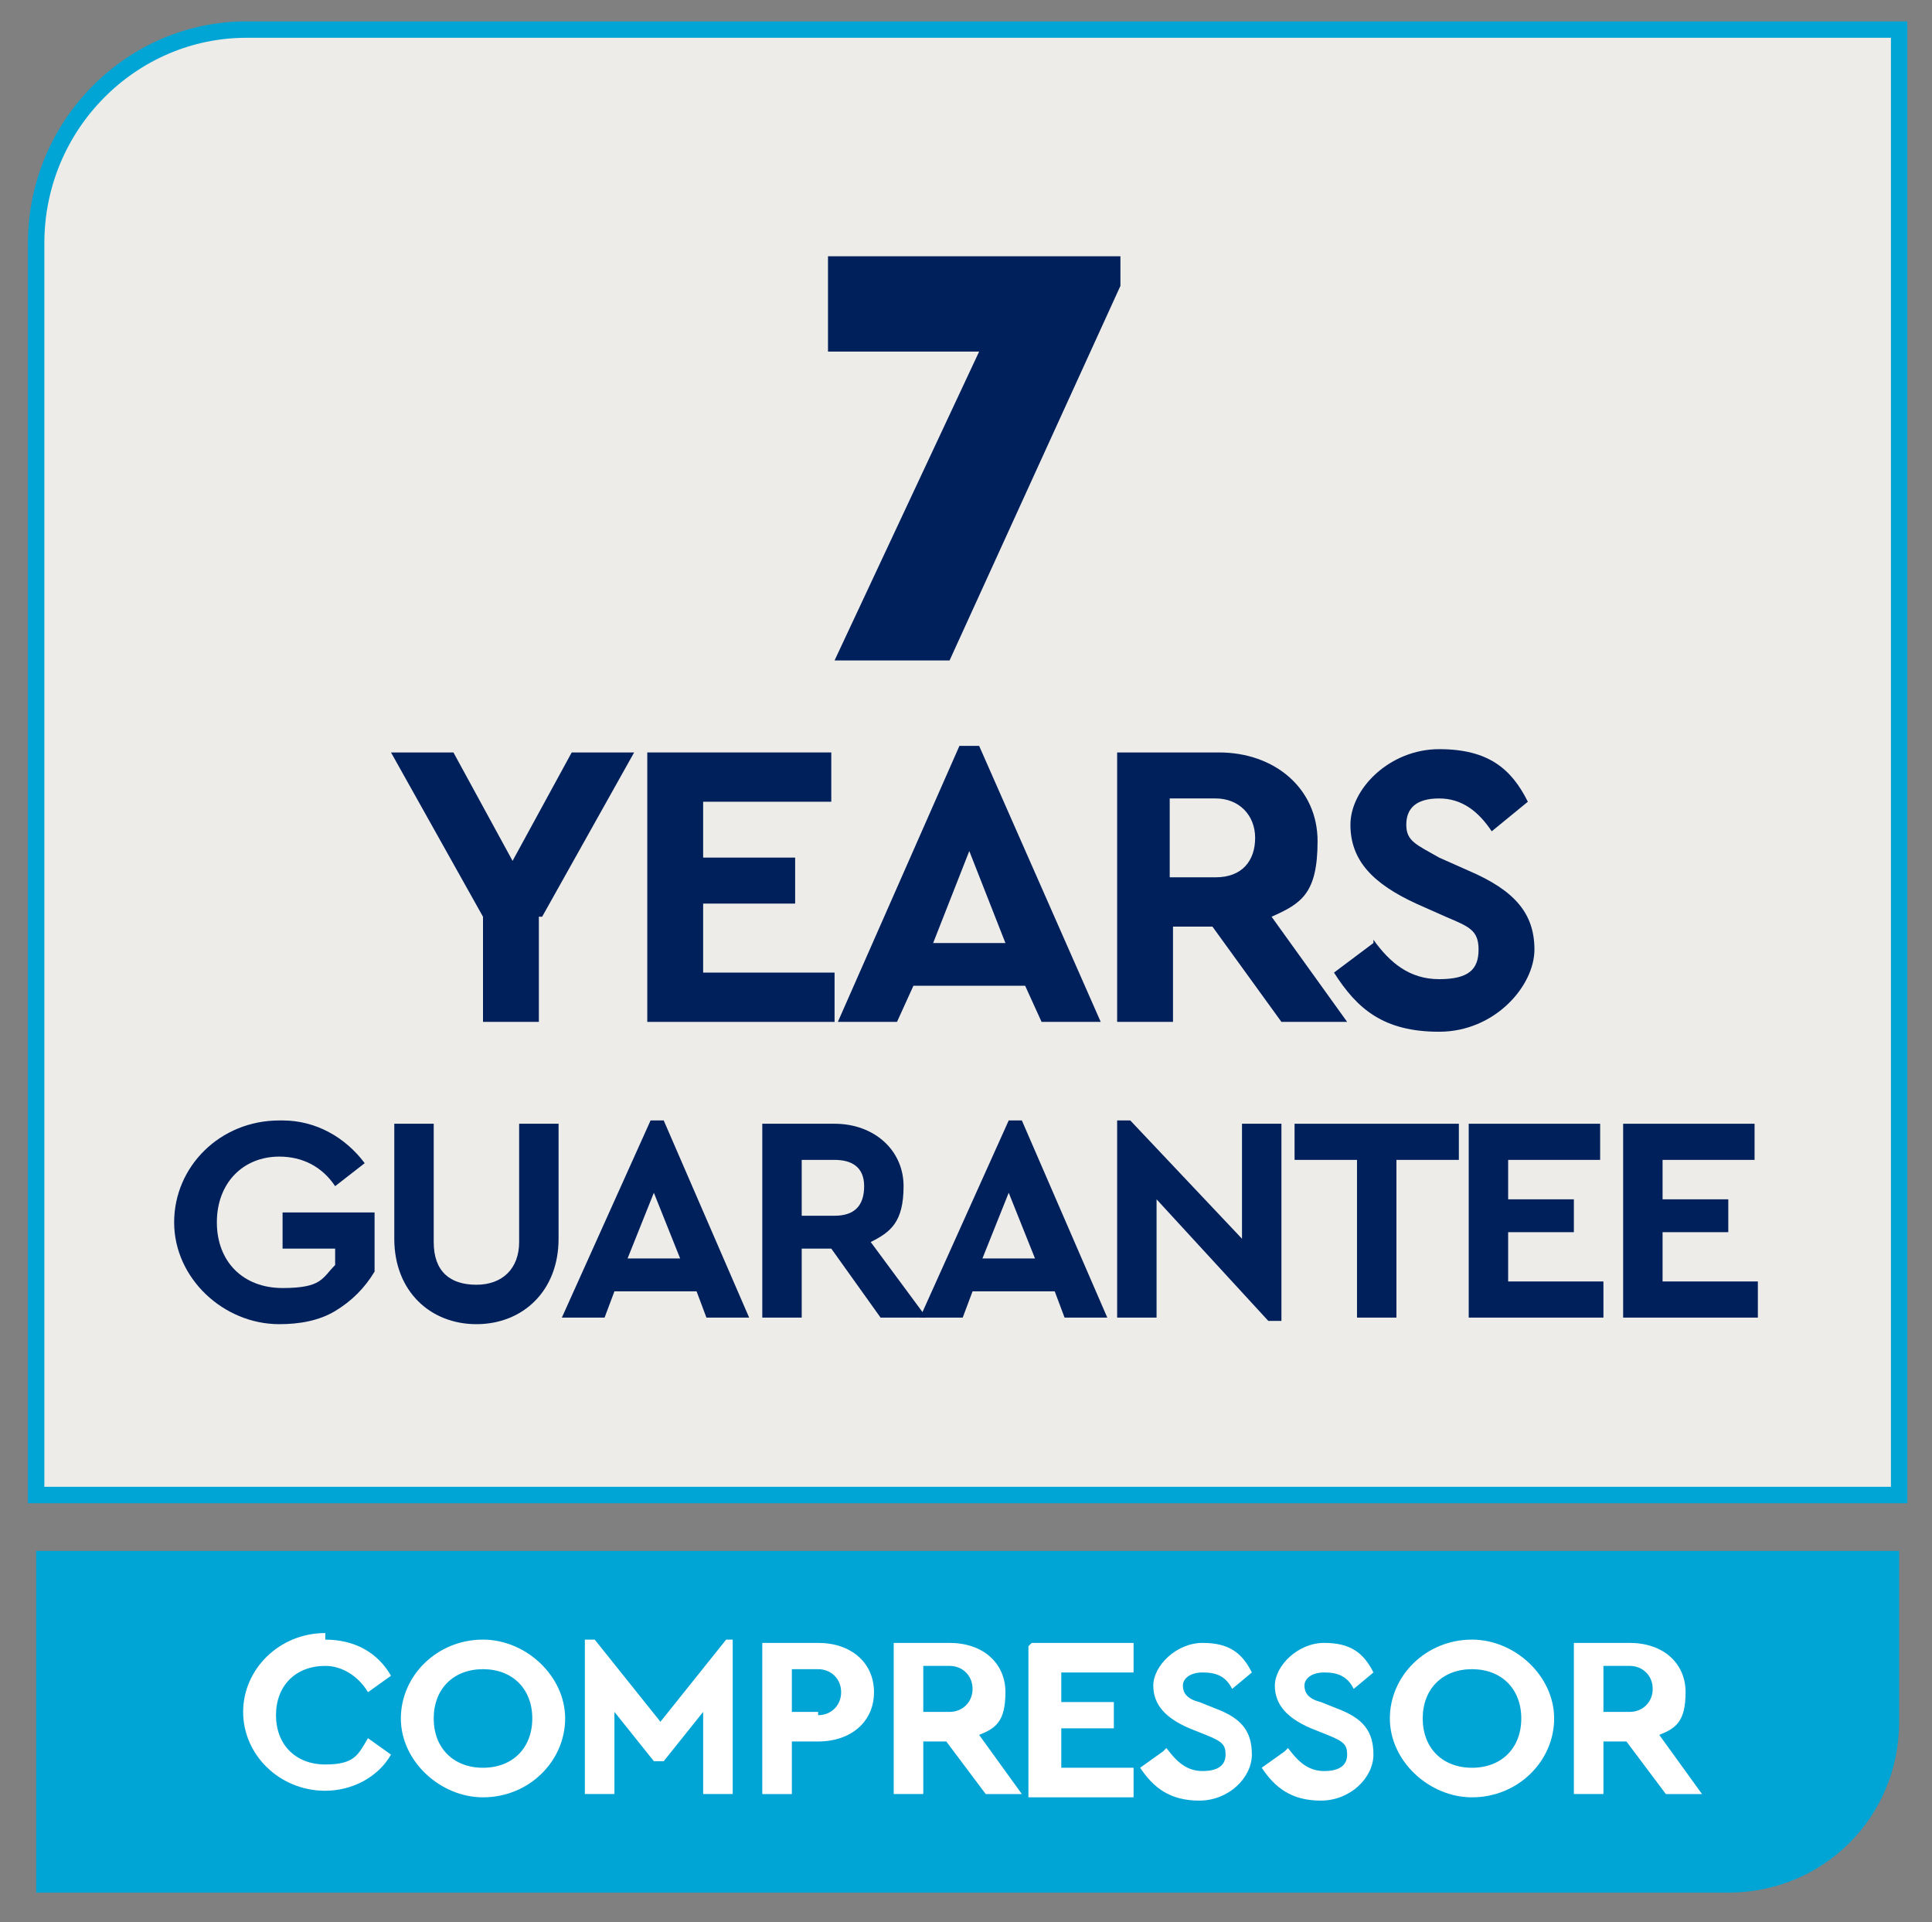 <?xml version="1.0" encoding="UTF-8"?>
<svg id="Layer_1" xmlns="http://www.w3.org/2000/svg" version="1.1" xmlns:xlink="http://www.w3.org/1999/xlink" viewBox="0 0 58.8 58.5">
  <rect x="0" y="0" width="58.8" height="58.5" fill="#808080" stroke="none"/>
  <!-- Generator: Adobe Illustrator 29.5.0, SVG Export Plug-In . SVG Version: 2.1.0 Build 137)  -->
  <defs>
    <style>
      .st0 {
        fill: #00a5d6;
      }

      .st1 {
        fill: #edece8;
      }

      .st2 {
        fill: #fff;
      }

      .st3, .st4 {
        fill: none;
      }

      .st4 {
        stroke: #00a5d6;
        stroke-miterlimit: 10;
        stroke-width: .5px;
      }

      .st5 {
        fill: #00205c;
      }

      .st6 {
        clip-path: url(#clippath);
      }
    </style>
    <clipPath id="clippath">
      <rect class="st3" x="-8.1" y="-7.3" width="77.9" height="66.8"/>
    </clipPath>
  </defs>
  <g class="st6">
    <path class="st0" d="M52.6,57.6c2.9,0,5.2-2.3,5.2-5.2v-5.2H1.1v10.4h51.5Z"/>
    <path class="st1" d="M7.5.9C4,.9,1.1,3.8,1.1,7.4v38.1h56.7V.9H7.5Z"/>
    <path class="st4" d="M7.5.9C4,.9,1.1,3.8,1.1,7.4v38.1h56.7V.9H7.5Z"/>
  </g>
  <path class="st5" d="M34.1,7.9v.8l-5.2,11.4h-3.5l4.4-9.4h-4.6v-2.9h8.9Z"/>
  <g>
    <path class="st5" d="M16.4,27.9v3.2h-1.7v-3.2l-2.8-5h1.9l1.8,3.3,1.8-3.3h1.9l-2.8,5Z"/>
    <path class="st5" d="M19.8,22.9h5.5v1.5h-3.9v1.7h2.8v1.4h-2.8v2.1h4v1.5h-5.7v-8.2Z"/>
    <path class="st5" d="M31.2,30h-3.4l-.5,1.1h-1.8l3.7-8.4h.6l3.7,8.4h-1.8l-.5-1.1ZM29.5,25.9l-1.1,2.8h2.2l-1.1-2.8Z"/>
    <path class="st5" d="M39,31.1l-2.1-2.9h-1.2v2.9h-1.7v-8.2h3.1c1.7,0,3,1.1,3,2.7s-.5,1.9-1.4,2.3l2.3,3.2h-1.9ZM35.6,26.7h1.4c.8,0,1.2-.5,1.2-1.2s-.5-1.2-1.2-1.2h-1.4v2.4Z"/>
    <path class="st5" d="M41.8,28.6c.5.7,1.1,1.2,2,1.2s1.2-.3,1.2-.9-.3-.7-1-1l-.9-.4c-1.3-.6-2-1.3-2-2.4s1.2-2.3,2.7-2.3,2.2.6,2.7,1.6l-1.1.9c-.4-.6-.9-1-1.6-1s-1,.3-1,.8.3.6,1,1l.9.4c1.4.6,2,1.3,2,2.4s-1.2,2.5-2.9,2.5-2.5-.7-3.2-1.8l1.2-.9Z"/>
  </g>
  <g>
    <path class="st5" d="M8.6,34.1c1,0,1.9.5,2.5,1.3l-.9.7c-.4-.6-1-.9-1.7-.9-1.1,0-1.9.8-1.9,2s.8,2,2,2,1.2-.3,1.6-.7v-.5h-1.6v-1.1h2.8v1.8c-.3.5-.7.9-1.2,1.2-.5.3-1.1.4-1.7.4-1.7,0-3.2-1.4-3.2-3.1,0-1.7,1.4-3.1,3.2-3.1Z"/>
    <path class="st5" d="M12,34.2h1.2v3.6c0,.9.5,1.3,1.3,1.3s1.3-.5,1.3-1.3v-3.6h1.2v3.5c0,1.6-1.1,2.6-2.5,2.6s-2.5-1-2.5-2.6v-3.5Z"/>
    <path class="st5" d="M21.1,39.3h-2.4l-.3.8h-1.3l2.7-6h.4l2.6,6h-1.3l-.3-.8ZM19.9,36.3l-.8,2h1.6l-.8-2Z"/>
    <path class="st5" d="M26.8,40.1l-1.5-2.1h-.9v2.1h-1.2v-5.9h2.2c1.2,0,2.1.8,2.1,1.9s-.4,1.4-1,1.7l1.7,2.3h-1.4ZM24.4,37h1c.6,0,.9-.3.9-.9s-.4-.8-.9-.8h-1v1.7Z"/>
    <path class="st5" d="M32,39.3h-2.4l-.3.8h-1.3l2.7-6h.4l2.6,6h-1.3l-.3-.8ZM30.7,36.3l-.8,2h1.6l-.8-2Z"/>
    <path class="st5" d="M39,34.2v6h-.4l-3.4-3.7v3.6h-1.2v-6h.4l3.4,3.6v-3.5h1.2Z"/>
    <path class="st5" d="M41.3,35.3h-1.9v-1.1h5v1.1h-1.9v4.8h-1.2v-4.8Z"/>
    <path class="st5" d="M44.7,34.2h4v1.1h-2.8v1.2h2v1h-2v1.5h2.9v1.1h-4.1v-5.9Z"/>
    <path class="st5" d="M49.4,34.2h4v1.1h-2.8v1.2h2v1h-2v1.5h2.9v1.1h-4.1v-5.9Z"/>
  </g>
  <g>
    <path class="st2" d="M9.9,49.9c.9,0,1.6.4,2,1.1l-.7.5c-.3-.5-.8-.8-1.3-.8-.9,0-1.5.6-1.5,1.5s.6,1.5,1.5,1.5,1-.3,1.3-.8l.7.5c-.4.7-1.2,1.1-2,1.1-1.4,0-2.5-1.1-2.5-2.4,0-1.3,1.1-2.4,2.5-2.4Z"/>
    <path class="st2" d="M14.7,49.9c1.3,0,2.5,1.1,2.5,2.4,0,1.3-1.1,2.4-2.5,2.4-1.3,0-2.5-1.1-2.5-2.4,0-1.3,1.1-2.4,2.5-2.4ZM14.7,50.8c-.9,0-1.5.6-1.5,1.5s.6,1.5,1.5,1.5,1.5-.6,1.5-1.5-.6-1.5-1.5-1.5Z"/>
    <path class="st2" d="M22.3,49.9v4.7h-.9v-2.5l-1.2,1.5h-.3l-1.2-1.5v2.5h-.9v-4.7h.3l2,2.5,2-2.5h.3Z"/>
    <path class="st2" d="M23.2,50h1.7c1,0,1.7.6,1.7,1.5s-.7,1.5-1.7,1.5h-.8v1.6h-.9v-4.6ZM24.9,52.2c.4,0,.7-.3.7-.7s-.3-.7-.7-.7h-.8v1.3h.8Z"/>
    <path class="st2" d="M30,54.6l-1.2-1.6h-.7v1.6h-.9v-4.6h1.7c1,0,1.7.6,1.7,1.5s-.3,1.1-.8,1.3l1.3,1.8h-1.1ZM28.1,52.1h.8c.4,0,.7-.3.7-.7s-.3-.7-.7-.7h-.8v1.3Z"/>
    <path class="st2" d="M31.4,50h3.1v.9h-2.2v.9h1.6v.8h-1.6v1.2h2.2v.9h-3.2v-4.6Z"/>
    <path class="st2" d="M35.5,53.2c.3.4.6.7,1.1.7s.7-.2.7-.5-.1-.4-.6-.6l-.5-.2c-.7-.3-1.1-.7-1.1-1.3s.7-1.3,1.5-1.3,1.2.3,1.5.9l-.6.5c-.2-.4-.5-.5-.9-.5s-.6.2-.6.4.1.4.5.5l.5.2c.8.3,1.1.7,1.1,1.4s-.7,1.4-1.6,1.4-1.4-.4-1.8-1l.7-.5Z"/>
    <path class="st2" d="M39.2,53.2c.3.4.6.7,1.1.7s.7-.2.7-.5-.1-.4-.6-.6l-.5-.2c-.7-.3-1.1-.7-1.1-1.3s.7-1.3,1.5-1.3,1.2.3,1.5.9l-.6.5c-.2-.4-.5-.5-.9-.5s-.6.2-.6.4.1.4.5.5l.5.2c.8.3,1.1.7,1.1,1.4s-.7,1.4-1.6,1.4-1.4-.4-1.8-1l.7-.5Z"/>
    <path class="st2" d="M44.8,49.9c1.3,0,2.5,1.1,2.5,2.4,0,1.3-1.1,2.4-2.5,2.4-1.3,0-2.5-1.1-2.5-2.4,0-1.3,1.1-2.4,2.5-2.4ZM44.8,50.8c-.9,0-1.5.6-1.5,1.5s.6,1.5,1.5,1.5,1.5-.6,1.5-1.5-.6-1.5-1.5-1.5Z"/>
    <path class="st2" d="M50.7,54.6l-1.2-1.6h-.7v1.6h-.9v-4.6h1.7c1,0,1.7.6,1.7,1.5s-.3,1.1-.8,1.3l1.3,1.8h-1.1ZM48.8,52.1h.8c.4,0,.7-.3.7-.7s-.3-.7-.7-.7h-.8v1.3Z"/>
  </g>
</svg>